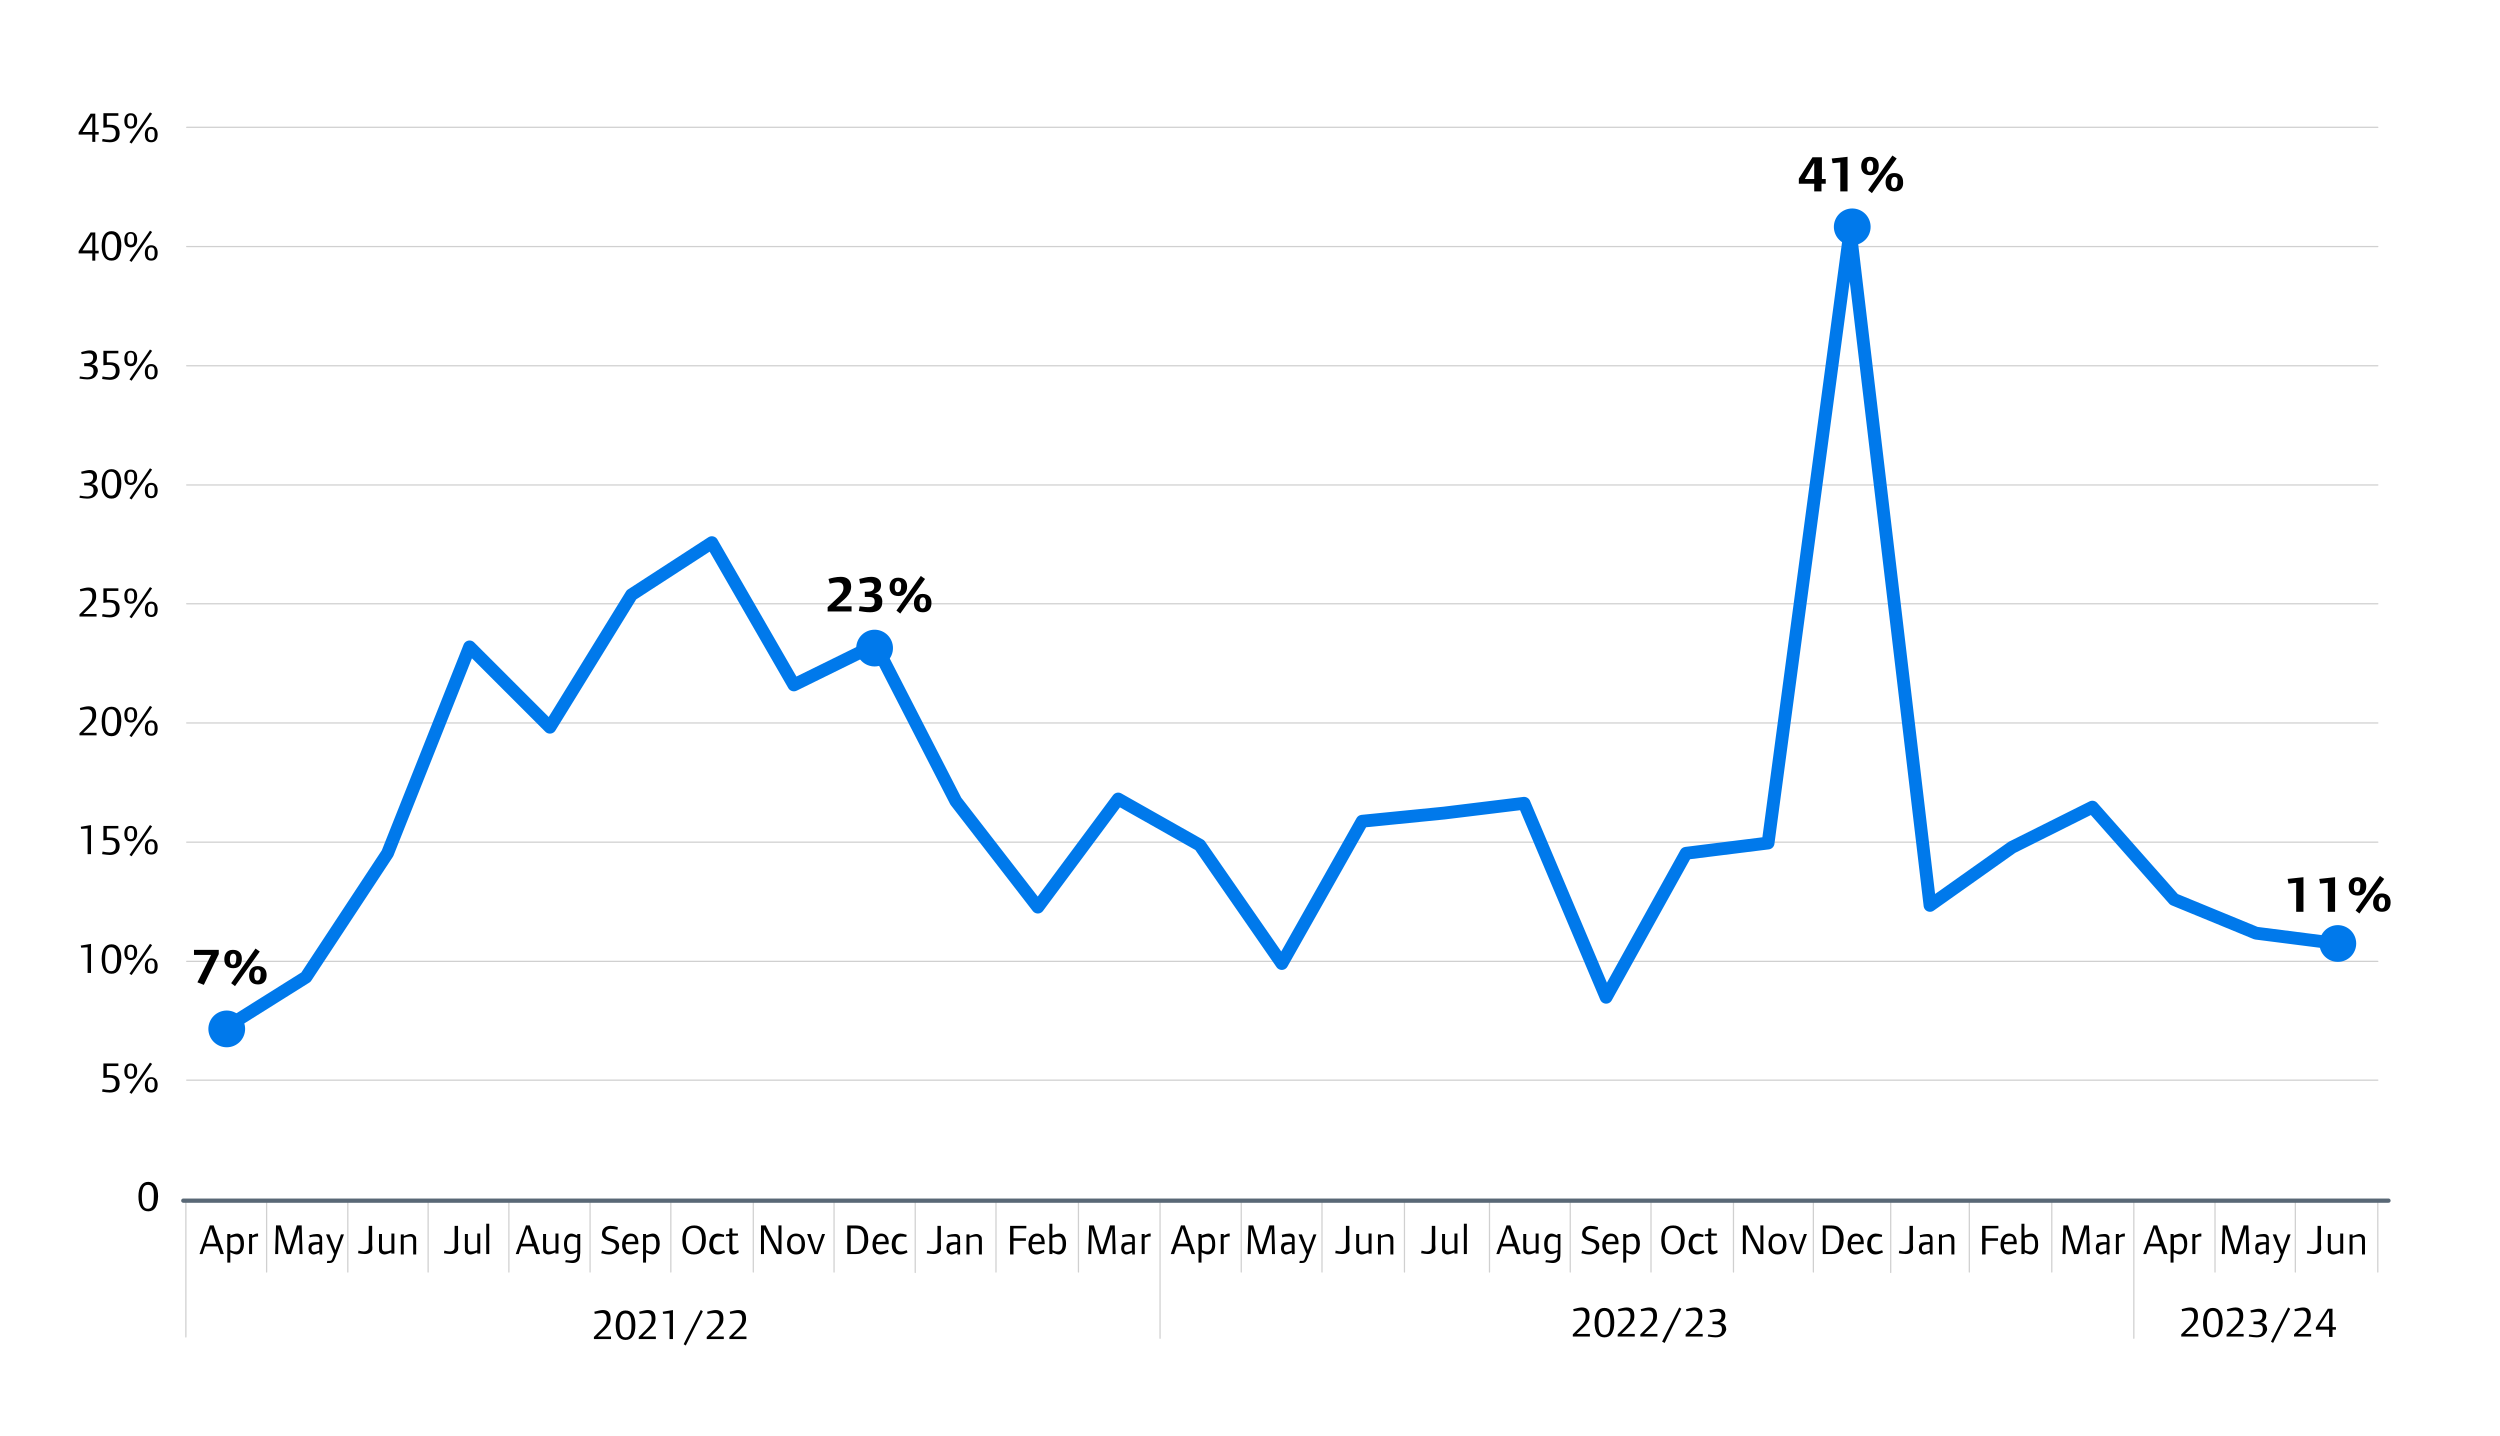 <?xml version="1.0" encoding="utf-8"?>
<!-- Generator: Adobe Illustrator 28.0.0, SVG Export Plug-In . SVG Version: 6.00 Build 0)  -->
<!DOCTYPE svg PUBLIC "-//W3C//DTD SVG 1.1//EN" "http://www.w3.org/Graphics/SVG/1.1/DTD/svg11.dtd">
<svg version="1.1" id="Layer_1" xmlns:x="http://ns.adobe.com/Extensibility/1.0/" xmlns:i="http://ns.adobe.com/AdobeIllustrator/10.0/" xmlns:graph="http://ns.adobe.com/Graphs/1.0/"
	 xmlns="http://www.w3.org/2000/svg" xmlns:xlink="http://www.w3.org/1999/xlink" x="0px" y="0px" viewBox="0 0 585.1 336.1"
	 style="enable-background:new 0 0 585.1 336.1;" xml:space="preserve">
<style type="text/css">
	.st0{fill:none;stroke:#D0D0D0;stroke-width:0.297;stroke-linecap:round;stroke-miterlimit:10;}
	.st1{fill:none;stroke:#596876;stroke-linecap:round;stroke-miterlimit:10;}
	.st2{fill:none;stroke:#0079EB;stroke-width:3;stroke-linecap:round;stroke-linejoin:round;stroke-miterlimit:10;}
	.st3{fill:#0079EB;}
</style>
<g>
	<line class="st0" x1="43.7" y1="252.8" x2="556.5" y2="252.8"/>
	<line class="st0" x1="43.7" y1="225" x2="556.5" y2="225"/>
	<line class="st0" x1="43.7" y1="57.7" x2="556.5" y2="57.7"/>
	<line class="st0" x1="43.7" y1="85.6" x2="556.5" y2="85.6"/>
	<line class="st0" x1="43.7" y1="29.8" x2="556.5" y2="29.8"/>
	<line class="st0" x1="43.7" y1="113.5" x2="556.5" y2="113.5"/>
	<line class="st0" x1="43.7" y1="141.3" x2="556.5" y2="141.3"/>
	<line class="st0" x1="43.7" y1="169.2" x2="556.5" y2="169.2"/>
	<line class="st0" x1="43.7" y1="197.1" x2="556.5" y2="197.1"/>
</g>
<g>
	<g>
		<g>
			<path d="M34.7,283.5c-1.5,0-2.3-1.2-2.3-3.5c0-2.1,0.8-3.4,2.3-3.4c1.5,0,2.3,1.2,2.3,3.4C36.9,282.3,36.2,283.5,34.7,283.5z
				 M34.6,277.3c-1,0-1.4,0.9-1.4,2.8c0,1.9,0.4,2.8,1.4,2.8c1,0,1.4-0.8,1.4-2.8C36.1,278.1,35.6,277.3,34.6,277.3z"/>
		</g>
	</g>
</g>
<g>
	<g>
		<g>
			<path d="M25.7,255.7c-0.5,0-1.1-0.1-1.8-0.2l0.1-0.6c0.5,0.1,1.1,0.2,1.6,0.2c1,0,1.5-0.5,1.5-1.5c0-1-0.5-1.4-1.6-1.4
				c-0.3,0-0.7,0-1.3,0.1v-3.4h3.5v0.6H25v2.1c0.3,0,0.5,0,0.8,0c1.5,0,2.2,0.7,2.2,2C28,255,27.2,255.7,25.7,255.7z"/>
			<path d="M30.6,252.5c-1,0-1.5-0.6-1.5-1.8c0-1.1,0.5-1.8,1.5-1.8c1,0,1.5,0.7,1.5,1.8C32.1,251.8,31.6,252.5,30.6,252.5z
				 M30.6,249.4c-0.6,0-0.8,0.4-0.8,1.3c0,0.9,0.2,1.3,0.8,1.3c0.6,0,0.8-0.4,0.8-1.3C31.4,249.8,31.2,249.4,30.6,249.4z M30.8,256
				l-0.5-0.3l4.8-7l0.5,0.3L30.8,256z M35.4,255.7c-1,0-1.5-0.6-1.5-1.8c0-1.1,0.5-1.8,1.5-1.8c1,0,1.5,0.7,1.5,1.8
				C36.9,255,36.4,255.7,35.4,255.7z M35.4,252.5c-0.6,0-0.8,0.4-0.8,1.3c0,0.9,0.2,1.3,0.8,1.3c0.6,0,0.8-0.4,0.8-1.3
				C36.2,253,36,252.5,35.4,252.5z"/>
		</g>
	</g>
</g>
<g>
	<g>
		<g>
			<path d="M20.5,227.8v-6.1l-1.5,0.1l-0.1-0.5l2.4-0.4v6.8H20.5z"/>
			<path d="M26.1,227.9c-1.5,0-2.3-1.2-2.3-3.5c0-2.1,0.8-3.4,2.3-3.4c1.5,0,2.3,1.2,2.3,3.4C28.3,226.7,27.6,227.9,26.1,227.9z
				 M26,221.7c-1,0-1.4,0.9-1.4,2.8c0,1.9,0.4,2.8,1.4,2.8c1,0,1.4-0.8,1.4-2.8C27.5,222.5,27,221.7,26,221.7z"/>
			<path d="M30.6,224.7c-1,0-1.5-0.6-1.5-1.8c0-1.1,0.5-1.8,1.5-1.8c1,0,1.5,0.7,1.5,1.8C32.1,224,31.6,224.7,30.6,224.7z
				 M30.6,221.6c-0.6,0-0.8,0.4-0.8,1.3c0,0.9,0.2,1.3,0.8,1.3c0.6,0,0.8-0.4,0.8-1.3C31.4,222,31.2,221.6,30.6,221.6z M30.8,228.2
				l-0.5-0.3l4.8-7l0.5,0.3L30.8,228.2z M35.4,227.9c-1,0-1.5-0.6-1.5-1.8c0-1.1,0.5-1.8,1.5-1.8c1,0,1.5,0.7,1.5,1.8
				C36.9,227.2,36.4,227.9,35.4,227.9z M35.4,224.7c-0.6,0-0.8,0.4-0.8,1.3c0,0.9,0.2,1.3,0.8,1.3c0.6,0,0.8-0.4,0.8-1.3
				C36.2,225.2,36,224.7,35.4,224.7z"/>
		</g>
	</g>
</g>
<g>
	<g>
		<g>
			<path d="M20.5,200v-6.1L19,194l-0.1-0.5l2.4-0.4v6.8H20.5z"/>
			<path d="M25.7,200.1c-0.5,0-1.1-0.1-1.8-0.2l0.1-0.6c0.5,0.1,1.1,0.2,1.6,0.2c1,0,1.5-0.5,1.5-1.5c0-1-0.5-1.4-1.6-1.4
				c-0.3,0-0.7,0-1.3,0.1v-3.4h3.5v0.6H25v2.1c0.3,0,0.5,0,0.8,0c1.5,0,2.2,0.7,2.2,2C28,199.3,27.2,200.1,25.7,200.1z"/>
			<path d="M30.6,196.9c-1,0-1.5-0.6-1.5-1.8c0-1.1,0.5-1.8,1.5-1.8c1,0,1.5,0.7,1.5,1.8C32.1,196.2,31.6,196.9,30.6,196.9z
				 M30.6,193.8c-0.6,0-0.8,0.4-0.8,1.3c0,0.9,0.2,1.3,0.8,1.3c0.6,0,0.8-0.4,0.8-1.3C31.4,194.2,31.2,193.8,30.6,193.8z
				 M30.8,200.4l-0.5-0.3l4.8-7l0.5,0.3L30.8,200.4z M35.4,200c-1,0-1.5-0.6-1.5-1.8c0-1.1,0.5-1.8,1.5-1.8c1,0,1.5,0.7,1.5,1.8
				C36.9,199.4,36.4,200,35.4,200z M35.4,196.9c-0.6,0-0.8,0.4-0.8,1.3c0,0.9,0.2,1.3,0.8,1.3c0.6,0,0.8-0.4,0.8-1.3
				C36.2,197.3,36,196.9,35.4,196.9z"/>
		</g>
	</g>
</g>
<g>
	<g>
		<g>
			<path d="M18.6,172.2v-0.6l1.2-1.2c1.6-1.5,1.8-2.1,1.8-3.1c0-0.9-0.4-1.3-1.2-1.3c-0.4,0-0.8,0.1-1.6,0.2l-0.1-0.5
				c0.7-0.2,1.5-0.4,2-0.4c1.2,0,1.8,0.6,1.8,2c0,1.3-0.4,1.8-3,4.2h3.1v0.6H18.6z"/>
			<path d="M26.1,172.3c-1.5,0-2.3-1.2-2.3-3.5c0-2.1,0.8-3.4,2.3-3.4c1.5,0,2.3,1.2,2.3,3.4C28.3,171.1,27.6,172.3,26.1,172.3z
				 M26,166c-1,0-1.4,0.9-1.4,2.8c0,1.9,0.4,2.8,1.4,2.8c1,0,1.4-0.8,1.4-2.8C27.5,166.9,27,166,26,166z"/>
			<path d="M30.6,169.1c-1,0-1.5-0.6-1.5-1.8c0-1.1,0.5-1.8,1.5-1.8c1,0,1.5,0.7,1.5,1.8C32.1,168.4,31.6,169.1,30.6,169.1z
				 M30.6,166c-0.6,0-0.8,0.4-0.8,1.3c0,0.9,0.2,1.3,0.8,1.3c0.6,0,0.8-0.4,0.8-1.3C31.4,166.4,31.2,166,30.6,166z M30.8,172.5
				l-0.5-0.3l4.8-7l0.5,0.3L30.8,172.5z M35.4,172.2c-1,0-1.5-0.6-1.5-1.8c0-1.1,0.5-1.8,1.5-1.8c1,0,1.5,0.7,1.5,1.8
				C36.9,171.6,36.4,172.2,35.4,172.2z M35.4,169.1c-0.6,0-0.8,0.4-0.8,1.3c0,0.9,0.2,1.3,0.8,1.3c0.6,0,0.8-0.4,0.8-1.3
				C36.2,169.5,36,169.1,35.4,169.1z"/>
		</g>
	</g>
</g>
<g>
	<g>
		<g>
			<path d="M18.6,144.4v-0.6l1.2-1.2c1.6-1.5,1.8-2.1,1.8-3.1c0-0.9-0.4-1.3-1.2-1.3c-0.4,0-0.8,0.1-1.6,0.2l-0.1-0.5
				c0.7-0.2,1.5-0.4,2-0.4c1.2,0,1.8,0.6,1.8,2c0,1.3-0.4,1.8-3,4.2h3.1v0.6H18.6z"/>
			<path d="M25.7,144.5c-0.5,0-1.1-0.1-1.8-0.2l0.1-0.6c0.5,0.1,1.1,0.2,1.6,0.2c1,0,1.5-0.5,1.5-1.5c0-1-0.5-1.4-1.6-1.4
				c-0.3,0-0.7,0-1.3,0.1v-3.4h3.5v0.6H25v2.1c0.3,0,0.5,0,0.8,0c1.5,0,2.2,0.7,2.2,2C28,143.7,27.2,144.5,25.7,144.5z"/>
			<path d="M30.6,141.3c-1,0-1.5-0.6-1.5-1.8c0-1.1,0.5-1.8,1.5-1.8c1,0,1.5,0.7,1.5,1.8C32.1,140.6,31.6,141.3,30.6,141.3z
				 M30.6,138.2c-0.6,0-0.8,0.4-0.8,1.3c0,0.9,0.2,1.3,0.8,1.3c0.6,0,0.8-0.4,0.8-1.3C31.4,138.6,31.2,138.2,30.6,138.2z
				 M30.8,144.7l-0.5-0.3l4.8-7l0.5,0.3L30.8,144.7z M35.4,144.4c-1,0-1.5-0.6-1.5-1.8c0-1.1,0.5-1.8,1.5-1.8c1,0,1.5,0.7,1.5,1.8
				C36.9,143.8,36.4,144.4,35.4,144.4z M35.4,141.3c-0.6,0-0.8,0.4-0.8,1.3c0,0.9,0.2,1.3,0.8,1.3c0.6,0,0.8-0.4,0.8-1.3
				C36.2,141.7,36,141.3,35.4,141.3z"/>
		</g>
	</g>
</g>
<g>
	<g>
		<g>
			<path d="M20.4,116.7c-0.5,0-1.1-0.1-1.8-0.2l0.1-0.5c0.7,0.1,1.2,0.2,1.7,0.2c1,0,1.5-0.5,1.5-1.4c0-0.9-0.4-1.2-1.9-1.2
				c-0.1,0-0.2,0-0.3,0v-0.6c0.9,0,1.2,0,1.5-0.2c0.4-0.2,0.6-0.6,0.6-1.1c0-0.7-0.3-1-1.1-1c-0.4,0-0.8,0.1-1.6,0.2l-0.1-0.5
				c0.8-0.2,1.5-0.4,2-0.4c1.1,0,1.7,0.6,1.7,1.6c0,0.9-0.5,1.5-1.3,1.7c1,0.1,1.5,0.6,1.5,1.6C22.6,116,21.9,116.7,20.4,116.7z"/>
			<path d="M26.1,116.7c-1.5,0-2.3-1.2-2.3-3.5c0-2.1,0.8-3.4,2.3-3.4c1.5,0,2.3,1.2,2.3,3.4C28.3,115.5,27.6,116.7,26.1,116.7z
				 M26,110.4c-1,0-1.4,0.9-1.4,2.8c0,1.9,0.4,2.8,1.4,2.8c1,0,1.4-0.8,1.4-2.8C27.5,111.3,27,110.4,26,110.4z"/>
			<path d="M30.6,113.5c-1,0-1.5-0.6-1.5-1.8c0-1.1,0.5-1.8,1.5-1.8c1,0,1.5,0.7,1.5,1.8C32.1,112.8,31.6,113.5,30.6,113.5z
				 M30.6,110.4c-0.6,0-0.8,0.4-0.8,1.3c0,0.9,0.2,1.3,0.8,1.3c0.6,0,0.8-0.4,0.8-1.3C31.4,110.8,31.2,110.4,30.6,110.4z
				 M30.8,116.9l-0.5-0.3l4.8-7l0.5,0.3L30.8,116.9z M35.4,116.6c-1,0-1.5-0.6-1.5-1.8c0-1.1,0.5-1.8,1.5-1.8c1,0,1.5,0.7,1.5,1.8
				C36.9,115.9,36.4,116.6,35.4,116.6z M35.4,113.5c-0.6,0-0.8,0.4-0.8,1.3c0,0.9,0.2,1.3,0.8,1.3c0.6,0,0.8-0.4,0.8-1.3
				C36.2,113.9,36,113.5,35.4,113.5z"/>
		</g>
	</g>
</g>
<g>
	<g>
		<g>
			<path d="M20.4,88.8c-0.5,0-1.1-0.1-1.8-0.2l0.1-0.5c0.7,0.1,1.2,0.2,1.7,0.2c1,0,1.5-0.5,1.5-1.4c0-0.9-0.4-1.2-1.9-1.2
				c-0.1,0-0.2,0-0.3,0V85c0.9,0,1.2,0,1.5-0.2c0.4-0.2,0.6-0.6,0.6-1.1c0-0.7-0.3-1-1.1-1c-0.4,0-0.8,0.1-1.6,0.2l-0.1-0.5
				c0.8-0.2,1.5-0.4,2-0.4c1.1,0,1.7,0.6,1.7,1.6c0,0.9-0.5,1.5-1.3,1.7c1,0.1,1.5,0.6,1.5,1.6C22.6,88.2,21.9,88.8,20.4,88.8z"/>
			<path d="M25.7,88.9c-0.5,0-1.1-0.1-1.8-0.2l0.1-0.6c0.5,0.1,1.1,0.2,1.6,0.2c1,0,1.5-0.5,1.5-1.5c0-1-0.5-1.4-1.6-1.4
				c-0.3,0-0.7,0-1.3,0.1v-3.4h3.5v0.6H25v2.1c0.3,0,0.5,0,0.8,0c1.5,0,2.2,0.7,2.2,2C28,88.1,27.2,88.9,25.7,88.9z"/>
			<path d="M30.6,85.7c-1,0-1.5-0.6-1.5-1.8c0-1.1,0.5-1.8,1.5-1.8c1,0,1.5,0.7,1.5,1.8C32.1,85,31.6,85.7,30.6,85.7z M30.6,82.5
				c-0.6,0-0.8,0.4-0.8,1.3c0,0.9,0.2,1.3,0.8,1.3c0.6,0,0.8-0.4,0.8-1.3C31.4,83,31.2,82.5,30.6,82.5z M30.8,89.1l-0.5-0.3l4.8-7
				l0.5,0.3L30.8,89.1z M35.4,88.8c-1,0-1.5-0.6-1.5-1.8c0-1.1,0.5-1.8,1.5-1.8c1,0,1.5,0.7,1.5,1.8C36.9,88.1,36.4,88.8,35.4,88.8z
				 M35.4,85.7c-0.6,0-0.8,0.4-0.8,1.3c0,0.9,0.2,1.3,0.8,1.3c0.6,0,0.8-0.4,0.8-1.3C36.2,86.1,36,85.7,35.4,85.7z"/>
		</g>
	</g>
</g>
<g>
	<g>
		<g>
			<path d="M22.3,59.2V61h-0.7v-1.7h-3.2v-0.5l2.8-4.4h1.1v4.3h0.8v0.6H22.3z M21.6,54.9l-2.3,3.7h2.3V54.9z"/>
			<path d="M26.1,61c-1.5,0-2.3-1.2-2.3-3.5c0-2.1,0.8-3.4,2.3-3.4c1.5,0,2.3,1.2,2.3,3.4C28.3,59.9,27.6,61,26.1,61z M26,54.8
				c-1,0-1.4,0.9-1.4,2.8c0,1.9,0.4,2.8,1.4,2.8c1,0,1.4-0.8,1.4-2.8C27.5,55.7,27,54.8,26,54.8z"/>
			<path d="M30.6,57.9c-1,0-1.5-0.6-1.5-1.8c0-1.1,0.5-1.8,1.5-1.8c1,0,1.5,0.7,1.5,1.8C32.1,57.2,31.6,57.9,30.6,57.9z M30.6,54.7
				c-0.6,0-0.8,0.4-0.8,1.3c0,0.9,0.2,1.3,0.8,1.3c0.6,0,0.8-0.4,0.8-1.3C31.4,55.2,31.2,54.7,30.6,54.7z M30.8,61.3L30.3,61l4.8-7
				l0.5,0.3L30.8,61.3z M35.4,61c-1,0-1.5-0.6-1.5-1.8c0-1.1,0.5-1.8,1.5-1.8c1,0,1.5,0.7,1.5,1.8C36.9,60.3,36.4,61,35.4,61z
				 M35.4,57.9c-0.6,0-0.8,0.4-0.8,1.3c0,0.9,0.2,1.3,0.8,1.3c0.6,0,0.8-0.4,0.8-1.3C36.2,58.3,36,57.9,35.4,57.9z"/>
		</g>
	</g>
</g>
<g>
	<g>
		<g>
			<path d="M22.3,31.5v1.7h-0.7v-1.7h-3.2v-0.5l2.8-4.4h1.1v4.3h0.8v0.6H22.3z M21.6,27.2l-2.3,3.7h2.3V27.2z"/>
			<path d="M25.7,33.3c-0.5,0-1.1-0.1-1.8-0.2l0.1-0.6c0.5,0.1,1.1,0.2,1.6,0.2c1,0,1.5-0.5,1.5-1.5c0-1-0.5-1.4-1.6-1.4
				c-0.3,0-0.7,0-1.3,0.1v-3.4h3.5v0.6H25v2.1c0.3,0,0.5,0,0.8,0c1.5,0,2.2,0.7,2.2,2C28,32.6,27.2,33.3,25.7,33.3z"/>
			<path d="M30.6,30.1c-1,0-1.5-0.6-1.5-1.8c0-1.1,0.5-1.8,1.5-1.8c1,0,1.5,0.7,1.5,1.8C32.1,29.5,31.6,30.1,30.6,30.1z M30.6,27
				c-0.6,0-0.8,0.4-0.8,1.3c0,0.9,0.2,1.3,0.8,1.3c0.6,0,0.8-0.4,0.8-1.3C31.4,27.4,31.2,27,30.6,27z M30.8,33.6l-0.5-0.3l4.8-7
				l0.5,0.3L30.8,33.6z M35.4,33.3c-1,0-1.5-0.6-1.5-1.8c0-1.1,0.5-1.8,1.5-1.8c1,0,1.5,0.7,1.5,1.8C36.9,32.6,36.4,33.3,35.4,33.3z
				 M35.4,30.2c-0.6,0-0.8,0.4-0.8,1.3c0,0.9,0.2,1.3,0.8,1.3c0.6,0,0.8-0.4,0.8-1.3C36.2,30.6,36,30.2,35.4,30.2z"/>
		</g>
	</g>
</g>
<g>
	<g>
		<g>
			<path d="M139,313.5v-0.6l1.2-1.2c1.6-1.5,1.8-2.1,1.8-3.1c0-0.9-0.4-1.3-1.2-1.3c-0.4,0-0.8,0.1-1.6,0.2l-0.1-0.5
				c0.7-0.2,1.5-0.4,2-0.4c1.2,0,1.8,0.6,1.8,2c0,1.3-0.4,1.8-3,4.2h3.1v0.6H139z"/>
			<path d="M146.4,313.6c-1.5,0-2.3-1.2-2.3-3.5c0-2.1,0.8-3.4,2.3-3.4c1.5,0,2.3,1.2,2.3,3.4C148.7,312.4,147.9,313.6,146.4,313.6z
				 M146.4,307.4c-1,0-1.4,0.9-1.4,2.8c0,1.9,0.4,2.8,1.4,2.8c1,0,1.4-0.8,1.4-2.8C147.8,308.2,147.4,307.4,146.4,307.4z"/>
			<path d="M149.5,313.5v-0.6l1.2-1.2c1.6-1.5,1.8-2.1,1.8-3.1c0-0.9-0.4-1.3-1.2-1.3c-0.4,0-0.8,0.1-1.6,0.2l-0.1-0.5
				c0.7-0.2,1.5-0.4,2-0.4c1.2,0,1.8,0.6,1.8,2c0,1.3-0.4,1.8-3,4.2h3.1v0.6H149.5z"/>
			<path d="M156.7,313.5v-6.1l-1.5,0.1l-0.1-0.5l2.4-0.4v6.8H156.7z"/>
			<path d="M160.5,314.9l-0.5-0.3l4-8l0.5,0.3L160.5,314.9z"/>
			<path d="M165.4,313.5v-0.6l1.2-1.2c1.6-1.5,1.8-2.1,1.8-3.1c0-0.9-0.4-1.3-1.2-1.3c-0.4,0-0.8,0.1-1.6,0.2l-0.1-0.5
				c0.7-0.2,1.5-0.4,2-0.4c1.2,0,1.8,0.6,1.8,2c0,1.3-0.4,1.8-3,4.2h3.1v0.6H165.4z"/>
			<path d="M170.7,313.5v-0.6l1.2-1.2c1.6-1.5,1.8-2.1,1.8-3.1c0-0.9-0.4-1.3-1.2-1.3c-0.4,0-0.8,0.1-1.6,0.2l-0.1-0.5
				c0.7-0.2,1.5-0.4,2-0.4c1.2,0,1.8,0.6,1.8,2c0,1.3-0.4,1.8-3,4.2h3.1v0.6H170.7z"/>
		</g>
	</g>
</g>
<g>
	<g>
		<g>
			<path d="M368.1,312.9v-0.6l1.2-1.2c1.6-1.5,1.8-2.1,1.8-3.1c0-0.9-0.4-1.3-1.2-1.3c-0.4,0-0.8,0.1-1.6,0.2l-0.1-0.5
				c0.7-0.2,1.5-0.4,2-0.4c1.2,0,1.8,0.6,1.8,2c0,1.3-0.4,1.8-3,4.2h3.1v0.6H368.1z"/>
			<path d="M375.5,313c-1.5,0-2.3-1.2-2.3-3.5c0-2.1,0.8-3.4,2.3-3.4c1.5,0,2.3,1.2,2.3,3.4C377.8,311.8,377,313,375.5,313z
				 M375.5,306.8c-1,0-1.4,0.9-1.4,2.8c0,1.9,0.4,2.8,1.4,2.8c1,0,1.4-0.8,1.4-2.8C376.9,307.6,376.5,306.8,375.5,306.8z"/>
			<path d="M378.6,312.9v-0.6l1.2-1.2c1.6-1.5,1.8-2.1,1.8-3.1c0-0.9-0.4-1.3-1.2-1.3c-0.4,0-0.8,0.1-1.6,0.2l-0.1-0.5
				c0.7-0.2,1.5-0.4,2-0.4c1.2,0,1.8,0.6,1.8,2c0,1.3-0.4,1.8-3,4.2h3.1v0.6H378.6z"/>
			<path d="M383.9,312.9v-0.6l1.2-1.2c1.6-1.5,1.8-2.1,1.8-3.1c0-0.9-0.4-1.3-1.2-1.3c-0.4,0-0.8,0.1-1.6,0.2l-0.1-0.5
				c0.7-0.2,1.5-0.4,2-0.4c1.2,0,1.8,0.6,1.8,2c0,1.3-0.4,1.8-3,4.2h3.1v0.6H383.9z"/>
			<path d="M389.6,314.3L389,314l4-8l0.5,0.3L389.6,314.3z"/>
			<path d="M394.5,312.9v-0.6l1.2-1.2c1.6-1.5,1.8-2.1,1.8-3.1c0-0.9-0.4-1.3-1.2-1.3c-0.4,0-0.8,0.1-1.6,0.2l-0.1-0.5
				c0.7-0.2,1.5-0.4,2-0.4c1.2,0,1.8,0.6,1.8,2c0,1.3-0.4,1.8-3,4.2h3.1v0.6H394.5z"/>
			<path d="M401.5,313c-0.5,0-1.1-0.1-1.8-0.2l0.1-0.5c0.7,0.1,1.2,0.2,1.7,0.2c1,0,1.5-0.5,1.5-1.4c0-0.9-0.4-1.2-1.9-1.2
				c-0.1,0-0.2,0-0.3,0v-0.6c0.9,0,1.2,0,1.5-0.2c0.4-0.2,0.6-0.6,0.6-1.1c0-0.7-0.3-1-1.1-1c-0.4,0-0.8,0.1-1.6,0.2l-0.1-0.5
				c0.8-0.2,1.5-0.4,2-0.4c1.1,0,1.7,0.6,1.7,1.6c0,0.9-0.5,1.5-1.3,1.7c1,0.1,1.5,0.6,1.5,1.6C403.7,312.3,403,313,401.5,313z"/>
		</g>
	</g>
</g>
<g>
	<g>
		<g>
			<path d="M510.5,312.9v-0.6l1.2-1.2c1.6-1.5,1.8-2.1,1.8-3.1c0-0.9-0.4-1.3-1.2-1.3c-0.4,0-0.8,0.1-1.6,0.2l-0.1-0.5
				c0.7-0.2,1.5-0.4,2-0.4c1.2,0,1.8,0.6,1.8,2c0,1.3-0.4,1.8-3,4.2h3.1v0.6H510.5z"/>
			<path d="M517.9,313c-1.5,0-2.3-1.2-2.3-3.5c0-2.1,0.8-3.4,2.3-3.4c1.5,0,2.3,1.2,2.3,3.4C520.2,311.8,519.4,313,517.9,313z
				 M517.9,306.8c-1,0-1.4,0.9-1.4,2.8c0,1.9,0.4,2.8,1.4,2.8c1,0,1.4-0.8,1.4-2.8C519.3,307.6,518.9,306.8,517.9,306.8z"/>
			<path d="M521.1,312.9v-0.6l1.2-1.2c1.6-1.5,1.8-2.1,1.8-3.1c0-0.9-0.4-1.3-1.2-1.3c-0.4,0-0.8,0.1-1.6,0.2l-0.1-0.5
				c0.7-0.2,1.5-0.4,2-0.4c1.2,0,1.8,0.6,1.8,2c0,1.3-0.4,1.8-3,4.2h3.1v0.6H521.1z"/>
			<path d="M528.1,313c-0.5,0-1.1-0.1-1.8-0.2l0.1-0.5c0.7,0.1,1.2,0.2,1.7,0.2c1,0,1.5-0.5,1.5-1.4c0-0.9-0.4-1.2-1.9-1.2
				c-0.1,0-0.2,0-0.3,0v-0.6c0.9,0,1.2,0,1.5-0.2c0.4-0.2,0.6-0.6,0.6-1.1c0-0.7-0.3-1-1.1-1c-0.4,0-0.8,0.1-1.6,0.2l-0.1-0.5
				c0.8-0.2,1.5-0.4,2-0.4c1.1,0,1.7,0.6,1.7,1.6c0,0.9-0.5,1.5-1.3,1.7c1,0.1,1.5,0.6,1.5,1.6C530.3,312.3,529.6,313,528.1,313z"/>
			<path d="M532,314.3l-0.5-0.3l4-8l0.5,0.3L532,314.3z"/>
			<path d="M536.9,312.9v-0.6l1.2-1.2c1.6-1.5,1.8-2.1,1.8-3.1c0-0.9-0.4-1.3-1.2-1.3c-0.4,0-0.8,0.1-1.6,0.2l-0.1-0.5
				c0.7-0.2,1.5-0.4,2-0.4c1.2,0,1.8,0.6,1.8,2c0,1.3-0.4,1.8-3,4.2h3.1v0.6H536.9z"/>
			<path d="M545.9,311.2v1.7h-0.8v-1.7H542v-0.5l2.8-4.4h1.1v4.3h0.8v0.6H545.9z M545.1,306.8l-2.3,3.7h2.3V306.8z"/>
		</g>
	</g>
</g>
<g>
	<g>
		<g>
			<path d="M125.5,293.5l-0.6-1.8H122l-0.6,1.8h-0.7l2.4-6.7h0.9l2.4,6.7H125.5z M123.4,287.5l-1.2,3.6h2.4L123.4,287.5z"/>
			<path d="M130,293.5v-0.4c-0.7,0.3-1.2,0.5-1.6,0.5c-0.5,0-0.8-0.2-1.1-0.5c-0.2-0.3-0.2-0.5-0.2-1.2v-3.1h0.7v2.9
				c0,0.7,0,1.2,0.8,1.2c0.4,0,0.9-0.1,1.4-0.3v-3.9h0.7v4.7H130z"/>
			<path d="M135.2,295.2c-0.3,0.3-0.8,0.4-1.3,0.4c-0.4,0-0.8-0.1-1.6-0.2l0.1-0.5c0.6,0.1,0.9,0.1,1.2,0.1c0.7,0,1.1-0.2,1.3-0.5
				c0.1-0.2,0.2-0.5,0.2-1.2V293c-0.6,0.3-1.1,0.5-1.5,0.5c-1,0-1.6-0.9-1.6-2.4c0-1.4,0.7-2.4,1.7-2.4c0.5,0,1,0.3,1.4,0.5v-0.4
				h0.7v4.4C135.7,294.5,135.6,294.9,135.2,295.2z M135,289.7c-0.7-0.3-0.9-0.3-1.2-0.3c-0.7,0-1.1,0.6-1.1,1.7
				c0,1.2,0.4,1.8,1.1,1.8c0.3,0,0.6-0.1,1.3-0.3V289.7z"/>
		</g>
	</g>
</g>
<g>
	<g>
		<g>
			<path d="M142.6,293.6c-0.6,0-1.2-0.1-1.9-0.3l0.2-0.6c0.7,0.2,1.2,0.3,1.7,0.3c0.8,0,1.5-0.5,1.5-1.2c0-0.5-0.1-0.7-0.6-1
				c-1.1-0.5-2.6-0.6-2.6-2.1c0-1.1,0.8-1.8,2-1.8c0.5,0,1.1,0.1,1.7,0.3l-0.1,0.6c-0.7-0.1-1.2-0.2-1.6-0.2c-0.7,0-1.2,0.4-1.2,1.1
				c0,0.6,0.2,0.8,1.4,1.2c1.5,0.4,1.8,0.9,1.8,1.9C144.8,292.8,143.9,293.6,142.6,293.6z"/>
			<path d="M146.4,291.2v0.2c0,1,0.4,1.5,1.2,1.5c0.4,0,0.8-0.1,1.6-0.4l0.1,0.5c-1,0.5-1.4,0.6-1.9,0.6c-1.1,0-1.8-0.9-1.8-2.3
				c0-1.6,0.8-2.6,2-2.6c1.2,0,1.8,0.8,1.8,2.3v0.2H146.4z M147.7,289.3c-0.7,0-1.2,0.5-1.2,1.4l2.2-0.1
				C148.6,289.7,148.3,289.3,147.7,289.3z"/>
			<path d="M152.7,293.6c-0.5,0-1-0.3-1.5-0.5v2.4h-0.7v-6.7h0.7v0.4c0.6-0.3,1.2-0.5,1.6-0.5c1,0,1.6,0.9,1.6,2.4
				C154.4,292.6,153.7,293.6,152.7,293.6z M152.5,289.4c-0.3,0-0.6,0.1-1.3,0.3v2.9c0.7,0.3,0.9,0.3,1.3,0.3c0.7,0,1.1-0.6,1.1-1.7
				C153.6,289.9,153.3,289.4,152.5,289.4z"/>
		</g>
	</g>
</g>
<g>
	<g>
		<g>
			<path d="M106.9,293c-0.3,0.3-0.8,0.5-1.4,0.5c-0.5,0-1.1-0.1-1.6-0.2l0.1-0.6c0.6,0.1,0.9,0.2,1.2,0.2c0.6,0,0.9-0.2,1.1-0.5
				c0.1-0.2,0.1-0.4,0.1-1.2v-4.3h0.8v4.4C107.3,292.4,107.2,292.7,106.9,293z"/>
			<path d="M111.7,293.5v-0.4c-0.7,0.3-1.2,0.5-1.6,0.5c-0.5,0-0.8-0.2-1.1-0.5c-0.2-0.3-0.2-0.5-0.2-1.2v-3.1h0.7v2.9
				c0,0.7,0,1.2,0.8,1.2c0.4,0,0.9-0.1,1.4-0.3v-3.9h0.7v4.7H111.7z"/>
			<path d="M113.8,293.5v-7.1h0.7v7.1H113.8z"/>
		</g>
	</g>
</g>
<g>
	<g>
		<g>
			<path d="M162.4,293.6c-1.8,0-2.7-1.2-2.7-3.4c0-2.2,1-3.4,2.8-3.4c1.8,0,2.7,1.2,2.7,3.4S164.1,293.6,162.4,293.6z M162.4,287.4
				c-1.3,0-1.9,0.9-1.9,2.8c0,0.9,0.2,1.8,0.5,2.2c0.3,0.4,0.8,0.6,1.4,0.6c1.3,0,1.9-0.9,1.9-2.8
				C164.3,288.3,163.7,287.4,162.4,287.4z"/>
			<path d="M167.9,293.6c-1.1,0-1.9-0.8-1.9-2.4c0-1.5,0.8-2.5,2-2.5c0.4,0,0.9,0.1,1.5,0.3l-0.1,0.5c-0.6-0.1-0.8-0.1-1.2-0.1
				c-0.9,0-1.3,0.6-1.3,1.8c0,1.1,0.4,1.7,1.3,1.7c0.4,0,0.8-0.1,1.3-0.3l0.2,0.5C169,293.5,168.4,293.6,167.9,293.6z"/>
			<path d="M171.6,293.6c-0.4,0-0.7-0.2-0.8-0.5c-0.1-0.2-0.1-0.4-0.1-0.9v-2.9h-0.8v-0.4l0.8-0.1v-1.3h0.7v1.2h1.3v0.5h-1.3v2.5
				c0,0.8,0,0.8,0.1,0.9c0.1,0.1,0.2,0.2,0.4,0.2c0.2,0,0.5,0,0.9-0.2l0.1,0.5C172.3,293.5,172,293.6,171.6,293.6z"/>
		</g>
	</g>
</g>
<g>
	<g>
		<g>
			<path d="M70.1,293.5l-0.1-5.9l-1.9,5.9h-1l-1.9-5.9l-0.1,5.9h-0.7l0.2-6.7h1.1l1.9,6l1.9-6h1.1l0.2,6.7H70.1z"/>
			<path d="M74.8,293.5v-0.4c-0.6,0.3-1,0.5-1.4,0.5c-0.6,0-1.2-0.5-1.2-1.5c0-0.8,0.3-1.2,0.9-1.3c0.4-0.1,0.8-0.1,1.7-0.1v-0.2
				c0-0.8,0-1.1-0.9-1.1c-0.4,0-0.8,0-1.4,0.2l-0.1-0.5c0.7-0.2,1.3-0.3,1.8-0.3c0.5,0,0.8,0.1,1,0.4c0.2,0.2,0.2,0.5,0.2,1.4v3
				H74.8z M74.8,291.2c-1.5,0.1-1.9,0.3-1.9,1c0,0.5,0.2,0.8,0.6,0.8c0.4,0,1.2-0.3,1.2-0.3V291.2z"/>
			<path d="M78.5,294.3c-0.4,1.1-0.7,1.3-1.5,1.3c-0.2,0-0.3,0-0.5,0l0.1-0.5c0.1,0,0.2,0,0.3,0c0.7,0,0.7,0,1.1-1.1l0.2-0.5
				l-1.9-4.6h0.8l1.4,3.7l1.3-3.7h0.7L78.5,294.3z"/>
		</g>
	</g>
</g>
<g>
	<g>
		<g>
			<path d="M86.8,293c-0.3,0.3-0.8,0.5-1.4,0.5c-0.5,0-1.1-0.1-1.6-0.2l0.1-0.6c0.6,0.1,0.9,0.2,1.2,0.2c0.6,0,0.9-0.2,1.1-0.5
				c0.1-0.2,0.1-0.4,0.1-1.2v-4.3h0.8v4.4C87.2,292.4,87.2,292.7,86.8,293z"/>
			<path d="M91.6,293.5v-0.4c-0.7,0.3-1.2,0.5-1.6,0.5c-0.5,0-0.8-0.2-1.1-0.5c-0.2-0.3-0.2-0.5-0.2-1.2v-3.1h0.7v2.9
				c0,0.7,0,1.2,0.8,1.2c0.4,0,0.9-0.1,1.4-0.3v-3.9h0.7v4.7H91.6z"/>
			<path d="M96.7,293.5v-2.9c0-0.7,0-1.2-0.8-1.2c-0.4,0-0.9,0.1-1.4,0.3v3.9h-0.7v-4.7h0.7v0.4c0.7-0.3,1.2-0.5,1.6-0.5
				c0.5,0,0.8,0.2,1.1,0.5c0.2,0.3,0.2,0.5,0.2,1.2v3.1H96.7z"/>
		</g>
	</g>
</g>
<g>
	<g>
		<g>
			<path d="M51.6,293.5l-0.6-1.8H48l-0.6,1.8h-0.7l2.4-6.7h0.9l2.4,6.7H51.6z M49.4,287.5l-1.2,3.6h2.4L49.4,287.5z"/>
			<path d="M55.4,293.6c-0.5,0-1-0.3-1.5-0.5v2.4h-0.7v-6.7h0.7v0.4c0.6-0.3,1.2-0.5,1.6-0.5c1,0,1.6,0.9,1.6,2.4
				C57.1,292.6,56.4,293.6,55.4,293.6z M55.2,289.4c-0.3,0-0.6,0.1-1.3,0.3v2.9c0.7,0.3,0.9,0.3,1.3,0.3c0.7,0,1.1-0.6,1.1-1.7
				C56.3,289.9,55.9,289.4,55.2,289.4z"/>
			<path d="M60.2,289.4c-0.4,0-0.8,0.1-1.2,0.3v3.8h-0.7v-4.7h0.7v0.4c0.5-0.3,0.8-0.5,1.2-0.5c0.1,0,0.1,0,0.2,0v0.7
				C60.3,289.4,60.2,289.4,60.2,289.4z"/>
		</g>
	</g>
</g>
<g>
	<g>
		<g>
			<path d="M201.9,293.1c-0.6,0.4-1,0.4-2.3,0.4h-1.3v-6.7h1.6c1.2,0,1.8,0.1,2.3,0.6c0.7,0.6,1,1.5,1,2.8
				C203.2,291.5,202.7,292.6,201.9,293.1z M201.7,288c-0.4-0.4-0.8-0.5-1.9-0.5h-0.7v5.5h0.4c1.2,0,1.7-0.1,2.1-0.5
				c0.4-0.4,0.7-1.2,0.7-2.2C202.3,289.1,202.1,288.4,201.7,288z"/>
			<path d="M205,291.2v0.2c0,1,0.4,1.5,1.2,1.5c0.4,0,0.8-0.1,1.6-0.4l0.1,0.5c-1,0.5-1.4,0.6-1.9,0.6c-1.1,0-1.8-0.9-1.8-2.3
				c0-1.6,0.8-2.6,2-2.6c1.2,0,1.8,0.8,1.8,2.3v0.2H205z M206.3,289.3c-0.7,0-1.2,0.5-1.2,1.4l2.2-0.1
				C207.2,289.7,206.9,289.3,206.3,289.3z"/>
			<path d="M210.6,293.6c-1.1,0-1.9-0.8-1.9-2.4c0-1.5,0.8-2.5,2-2.5c0.4,0,0.9,0.1,1.5,0.3l-0.1,0.5c-0.6-0.1-0.8-0.1-1.2-0.1
				c-0.9,0-1.3,0.6-1.3,1.8c0,1.1,0.4,1.7,1.3,1.7c0.4,0,0.8-0.1,1.3-0.3l0.2,0.5C211.7,293.5,211.1,293.6,210.6,293.6z"/>
		</g>
	</g>
</g>
<g>
	<g>
		<g>
			<path d="M219.9,293c-0.3,0.3-0.8,0.5-1.4,0.5c-0.5,0-1.1-0.1-1.6-0.2l0.1-0.6c0.6,0.1,0.9,0.2,1.2,0.2c0.6,0,0.9-0.2,1.1-0.5
				c0.1-0.2,0.1-0.4,0.1-1.2v-4.3h0.8v4.4C220.3,292.4,220.2,292.7,219.9,293z"/>
			<path d="M224.1,293.5v-0.4c-0.6,0.3-1,0.5-1.4,0.5c-0.6,0-1.2-0.5-1.2-1.5c0-0.8,0.3-1.2,0.9-1.3c0.4-0.1,0.8-0.1,1.7-0.1v-0.2
				c0-0.8,0-1.1-0.9-1.1c-0.4,0-0.8,0-1.4,0.2l-0.1-0.5c0.7-0.2,1.3-0.3,1.8-0.3c0.5,0,0.8,0.1,1,0.4c0.2,0.2,0.2,0.5,0.2,1.4v3
				H224.1z M224.1,291.2c-1.5,0.1-1.9,0.3-1.9,1c0,0.5,0.2,0.8,0.6,0.8c0.4,0,1.2-0.3,1.2-0.3V291.2z"/>
			<path d="M229.1,293.5v-2.9c0-0.7,0-1.2-0.8-1.2c-0.4,0-0.9,0.1-1.4,0.3v3.9h-0.7v-4.7h0.7v0.4c0.7-0.3,1.2-0.5,1.6-0.5
				c0.5,0,0.8,0.2,1.1,0.5c0.2,0.3,0.2,0.5,0.2,1.2v3.1H229.1z"/>
		</g>
	</g>
</g>
<g>
	<g>
		<g>
			<path d="M181.8,293.5l-3-5.8v5.8h-0.7v-6.7h1.1l3,5.9v-5.9h0.7v6.7H181.8z"/>
			<path d="M186.3,293.6c-1.3,0-2.1-0.9-2.1-2.4c0-1.5,0.8-2.5,2.1-2.5c1.3,0,2.1,0.9,2.1,2.5C188.4,292.7,187.7,293.6,186.3,293.6z
				 M186.3,289.3c-0.9,0-1.3,0.6-1.3,1.8c0,1.3,0.4,1.8,1.3,1.8c0.9,0,1.3-0.5,1.3-1.8C187.6,289.9,187.3,289.3,186.3,289.3z"/>
			<path d="M191.4,293.5h-0.8l-1.7-4.7h0.8l1.3,4.1l1.4-4.1h0.7L191.4,293.5z"/>
		</g>
	</g>
</g>
<g>
	<g>
		<g>
			<path d="M237.2,287.5v2.3h2.9v0.6h-2.9v3.2h-0.8v-6.7h3.8v0.6H237.2z"/>
			<path d="M241.5,291.2v0.2c0,1,0.4,1.5,1.2,1.5c0.4,0,0.8-0.1,1.6-0.4l0.1,0.5c-1,0.5-1.4,0.6-1.9,0.6c-1.1,0-1.8-0.9-1.8-2.3
				c0-1.6,0.8-2.6,2-2.6c1.2,0,1.8,0.8,1.8,2.3v0.2H241.5z M242.8,289.3c-0.7,0-1.2,0.5-1.2,1.4l2.2-0.1
				C243.7,289.7,243.4,289.3,242.8,289.3z"/>
			<path d="M247.8,293.6c-0.5,0-1-0.3-1.5-0.5v0.4h-0.7v-7.1h0.7v2.8c0.6-0.3,1.1-0.5,1.6-0.5c1,0,1.6,0.9,1.6,2.4
				C249.5,292.6,248.8,293.6,247.8,293.6z M247.6,289.4c-0.3,0-0.6,0.1-1.3,0.3v2.9c0.7,0.3,0.9,0.3,1.3,0.3c0.7,0,1.1-0.6,1.1-1.7
				C248.7,289.9,248.4,289.4,247.6,289.4z"/>
		</g>
	</g>
</g>
<g>
	<g>
		<g>
			<path d="M278.9,293.5l-0.6-1.8h-2.9l-0.6,1.8H274l2.4-6.7h0.9l2.4,6.7H278.9z M276.8,287.5l-1.2,3.6h2.4L276.8,287.5z"/>
			<path d="M282.7,293.6c-0.5,0-1-0.3-1.5-0.5v2.4h-0.7v-6.7h0.7v0.4c0.6-0.3,1.2-0.5,1.6-0.5c1,0,1.6,0.9,1.6,2.4
				C284.5,292.6,283.8,293.6,282.7,293.6z M282.6,289.4c-0.3,0-0.6,0.1-1.3,0.3v2.9c0.7,0.3,0.9,0.3,1.3,0.3c0.7,0,1.1-0.6,1.1-1.7
				C283.7,289.9,283.3,289.4,282.6,289.4z"/>
			<path d="M287.6,289.4c-0.4,0-0.8,0.1-1.2,0.3v3.8h-0.7v-4.7h0.7v0.4c0.5-0.3,0.8-0.5,1.2-0.5c0.1,0,0.1,0,0.2,0v0.7
				C287.7,289.4,287.6,289.4,287.6,289.4z"/>
		</g>
	</g>
</g>
<g>
	<g>
		<g>
			<path d="M297.7,293.5l-0.1-5.9l-1.9,5.9h-1l-1.9-5.9l-0.1,5.9h-0.7l0.2-6.7h1.1l1.9,6l1.9-6h1.1l0.2,6.7H297.7z"/>
			<path d="M302.4,293.5v-0.4c-0.6,0.3-1,0.5-1.4,0.5c-0.6,0-1.2-0.5-1.2-1.5c0-0.8,0.3-1.2,0.9-1.3c0.4-0.1,0.8-0.1,1.7-0.1v-0.2
				c0-0.8,0-1.1-0.9-1.1c-0.4,0-0.8,0-1.4,0.2L300,289c0.7-0.2,1.3-0.3,1.8-0.3c0.5,0,0.8,0.1,1,0.4c0.2,0.2,0.2,0.5,0.2,1.4v3
				H302.4z M302.4,291.2c-1.5,0.1-1.9,0.3-1.9,1c0,0.5,0.2,0.8,0.6,0.8c0.4,0,1.2-0.3,1.2-0.3V291.2z"/>
			<path d="M306.1,294.3c-0.4,1.1-0.7,1.3-1.5,1.3c-0.2,0-0.3,0-0.5,0l0.1-0.5c0.1,0,0.2,0,0.3,0c0.7,0,0.7,0,1.1-1.1l0.2-0.5
				l-1.9-4.6h0.8l1.4,3.7l1.3-3.7h0.7L306.1,294.3z"/>
		</g>
	</g>
</g>
<g>
	<g>
		<g>
			<path d="M260.4,293.5l-0.1-5.9l-1.9,5.9h-1l-1.9-5.9l-0.1,5.9h-0.7l0.2-6.7h1.1l1.9,6l1.9-6h1.1l0.2,6.7H260.4z"/>
			<path d="M265,293.5v-0.4c-0.6,0.3-1,0.5-1.4,0.5c-0.6,0-1.2-0.5-1.2-1.5c0-0.8,0.3-1.2,0.9-1.3c0.4-0.1,0.8-0.1,1.7-0.1v-0.2
				c0-0.8,0-1.1-0.9-1.1c-0.4,0-0.8,0-1.4,0.2l-0.1-0.5c0.7-0.2,1.3-0.3,1.8-0.3c0.5,0,0.8,0.1,1,0.4c0.2,0.2,0.2,0.5,0.2,1.4v3H265
				z M265,291.2c-1.5,0.1-1.9,0.3-1.9,1c0,0.5,0.2,0.8,0.6,0.8c0.4,0,1.2-0.3,1.2-0.3V291.2z"/>
			<path d="M269.1,289.4c-0.4,0-0.8,0.1-1.2,0.3v3.8h-0.7v-4.7h0.7v0.4c0.5-0.3,0.8-0.5,1.2-0.5c0.1,0,0.1,0,0.2,0v0.7
				C269.2,289.4,269.2,289.4,269.1,289.4z"/>
		</g>
	</g>
</g>
<g>
	<g>
		<g>
			<path d="M315.5,293c-0.3,0.3-0.8,0.5-1.4,0.5c-0.5,0-1.1-0.1-1.6-0.2l0.1-0.6c0.6,0.1,0.9,0.2,1.2,0.2c0.6,0,0.9-0.2,1.1-0.5
				c0.1-0.2,0.1-0.4,0.1-1.2v-4.3h0.8v4.4C315.9,292.4,315.9,292.7,315.5,293z"/>
			<path d="M320.3,293.5v-0.4c-0.7,0.3-1.2,0.5-1.6,0.5c-0.5,0-0.8-0.2-1.1-0.5c-0.2-0.3-0.2-0.5-0.2-1.2v-3.1h0.7v2.9
				c0,0.7,0,1.2,0.8,1.2c0.4,0,0.9-0.1,1.4-0.3v-3.9h0.7v4.7H320.3z"/>
			<path d="M325.4,293.5v-2.9c0-0.7,0-1.2-0.8-1.2c-0.4,0-0.9,0.1-1.4,0.3v3.9h-0.7v-4.7h0.7v0.4c0.7-0.3,1.2-0.5,1.6-0.5
				c0.5,0,0.8,0.2,1.1,0.5c0.2,0.3,0.2,0.5,0.2,1.2v3.1H325.4z"/>
		</g>
	</g>
</g>
<g>
	<g>
		<g>
			<path d="M447.4,293c-0.3,0.3-0.8,0.5-1.4,0.5c-0.5,0-1.1-0.1-1.6-0.2l0.1-0.6c0.6,0.1,0.9,0.2,1.2,0.2c0.6,0,0.9-0.2,1.1-0.5
				c0.1-0.2,0.1-0.4,0.1-1.2v-4.3h0.8v4.4C447.8,292.4,447.7,292.7,447.4,293z"/>
			<path d="M451.7,293.5v-0.4c-0.6,0.3-1,0.5-1.4,0.5c-0.6,0-1.2-0.5-1.2-1.5c0-0.8,0.3-1.2,0.9-1.3c0.4-0.1,0.8-0.1,1.7-0.1v-0.2
				c0-0.8,0-1.1-0.9-1.1c-0.4,0-0.8,0-1.4,0.2l-0.1-0.5c0.7-0.2,1.3-0.3,1.8-0.3s0.8,0.1,1,0.4c0.2,0.2,0.2,0.5,0.2,1.4v3H451.7z
				 M451.7,291.2c-1.5,0.1-1.9,0.3-1.9,1c0,0.5,0.2,0.8,0.6,0.8c0.4,0,1.2-0.3,1.2-0.3V291.2z"/>
			<path d="M456.7,293.5v-2.9c0-0.7,0-1.2-0.8-1.2c-0.4,0-0.9,0.1-1.4,0.3v3.9h-0.7v-4.7h0.7v0.4c0.7-0.3,1.2-0.5,1.6-0.5
				c0.5,0,0.8,0.2,1.1,0.5c0.2,0.3,0.2,0.5,0.2,1.2v3.1H456.7z"/>
		</g>
	</g>
</g>
<g>
	<g>
		<g>
			<path d="M464.7,287.5v2.3h2.9v0.6h-2.9v3.2h-0.8v-6.7h3.8v0.6H464.7z"/>
			<path d="M469,291.2v0.2c0,1,0.4,1.5,1.2,1.5c0.5,0,0.8-0.1,1.6-0.4l0.1,0.5c-1,0.5-1.4,0.6-1.9,0.6c-1.1,0-1.8-0.9-1.8-2.3
				c0-1.6,0.8-2.6,2-2.6c1.2,0,1.8,0.8,1.8,2.3v0.2H469z M470.3,289.3c-0.7,0-1.2,0.5-1.2,1.4l2.2-0.1
				C471.3,289.7,471,289.3,470.3,289.3z"/>
			<path d="M475.3,293.6c-0.5,0-1-0.3-1.5-0.5v0.4h-0.7v-7.1h0.7v2.8c0.6-0.3,1.1-0.5,1.6-0.5c1,0,1.6,0.9,1.6,2.4
				C477.1,292.6,476.4,293.6,475.3,293.6z M475.2,289.4c-0.3,0-0.6,0.1-1.3,0.3v2.9c0.7,0.3,0.9,0.3,1.3,0.3c0.7,0,1.1-0.6,1.1-1.7
				C476.3,289.9,475.9,289.4,475.2,289.4z"/>
		</g>
	</g>
</g>
<g>
	<g>
		<g>
			<path d="M506.4,293.5l-0.6-1.8h-2.9l-0.6,1.8h-0.7l2.4-6.7h0.9l2.4,6.7H506.4z M504.3,287.5l-1.2,3.6h2.4L504.3,287.5z"/>
			<path d="M510.2,293.6c-0.5,0-1-0.3-1.5-0.5v2.4H508v-6.7h0.7v0.4c0.6-0.3,1.2-0.5,1.6-0.5c1,0,1.6,0.9,1.6,2.4
				C511.9,292.6,511.2,293.6,510.2,293.6z M510.1,289.4c-0.3,0-0.6,0.1-1.3,0.3v2.9c0.7,0.3,0.9,0.3,1.3,0.3c0.7,0,1.1-0.6,1.1-1.7
				C511.1,289.9,510.8,289.4,510.1,289.4z"/>
			<path d="M515,289.4c-0.4,0-0.8,0.1-1.2,0.3v3.8h-0.7v-4.7h0.7v0.4c0.5-0.3,0.8-0.5,1.2-0.5c0.1,0,0.1,0,0.2,0v0.7
				C515.1,289.4,515.1,289.4,515,289.4z"/>
		</g>
	</g>
</g>
<g>
	<g>
		<g>
			<path d="M525.7,293.5l-0.1-5.9l-1.9,5.9h-1l-1.9-5.9l-0.1,5.9H520l0.2-6.7h1.1l1.9,6l1.9-6h1.1l0.2,6.7H525.7z"/>
			<path d="M530.4,293.5v-0.4c-0.6,0.3-1,0.5-1.4,0.5c-0.6,0-1.2-0.5-1.2-1.5c0-0.8,0.3-1.2,0.9-1.3c0.4-0.1,0.8-0.1,1.7-0.1v-0.2
				c0-0.8,0-1.1-0.9-1.1c-0.4,0-0.8,0-1.4,0.2l-0.1-0.5c0.7-0.2,1.3-0.3,1.8-0.3c0.5,0,0.8,0.1,1,0.4c0.2,0.2,0.2,0.5,0.2,1.4v3
				H530.4z M530.4,291.2c-1.5,0.1-1.9,0.3-1.9,1c0,0.5,0.2,0.8,0.6,0.8c0.4,0,1.2-0.3,1.2-0.3V291.2z"/>
			<path d="M534.1,294.3c-0.4,1.1-0.7,1.3-1.5,1.3c-0.2,0-0.3,0-0.5,0l0.1-0.5c0.1,0,0.2,0,0.3,0c0.7,0,0.7,0,1.1-1.1l0.2-0.5
				l-1.9-4.6h0.8l1.4,3.7l1.3-3.7h0.7L534.1,294.3z"/>
		</g>
	</g>
</g>
<g>
	<g>
		<g>
			<path d="M488.4,293.5l-0.1-5.9l-1.9,5.9h-1l-1.9-5.9l-0.1,5.9h-0.7l0.2-6.7h1.1l1.9,6l1.9-6h1.1l0.2,6.7H488.4z"/>
			<path d="M493.1,293.5v-0.4c-0.6,0.3-1,0.5-1.4,0.5c-0.6,0-1.2-0.5-1.2-1.5c0-0.8,0.3-1.2,0.9-1.3c0.4-0.1,0.8-0.1,1.7-0.1v-0.2
				c0-0.8,0-1.1-0.9-1.1c-0.4,0-0.8,0-1.4,0.2l-0.1-0.5c0.7-0.2,1.3-0.3,1.8-0.3c0.5,0,0.8,0.1,1,0.4c0.2,0.2,0.2,0.5,0.2,1.4v3
				H493.1z M493.1,291.2c-1.5,0.1-1.9,0.3-1.9,1c0,0.5,0.2,0.8,0.6,0.8c0.4,0,1.2-0.3,1.2-0.3V291.2z"/>
			<path d="M497.1,289.4c-0.4,0-0.8,0.1-1.2,0.3v3.8h-0.7v-4.7h0.7v0.4c0.5-0.3,0.8-0.5,1.2-0.5c0.1,0,0.1,0,0.2,0v0.7
				C497.3,289.4,497.2,289.4,497.1,289.4z"/>
		</g>
	</g>
</g>
<g>
	<g>
		<g>
			<path d="M542.9,293c-0.3,0.3-0.8,0.5-1.4,0.5c-0.5,0-1.1-0.1-1.6-0.2l0.1-0.6c0.6,0.1,0.9,0.2,1.2,0.2c0.6,0,0.9-0.2,1.1-0.5
				c0.1-0.2,0.1-0.4,0.1-1.2v-4.3h0.8v4.4C543.3,292.4,543.3,292.7,542.9,293z"/>
			<path d="M547.7,293.5v-0.4c-0.7,0.3-1.2,0.5-1.6,0.5c-0.5,0-0.8-0.2-1.1-0.5c-0.2-0.3-0.2-0.5-0.2-1.2v-3.1h0.7v2.9
				c0,0.7,0,1.2,0.8,1.2c0.4,0,0.9-0.1,1.4-0.3v-3.9h0.7v4.7H547.7z"/>
			<path d="M552.8,293.5v-2.9c0-0.7,0-1.2-0.8-1.2c-0.4,0-0.9,0.1-1.4,0.3v3.9h-0.7v-4.7h0.7v0.4c0.7-0.3,1.2-0.5,1.6-0.5
				c0.5,0,0.8,0.2,1.1,0.5c0.2,0.3,0.2,0.5,0.2,1.2v3.1H552.8z"/>
		</g>
	</g>
</g>
<g>
	<g>
		<g>
			<path d="M355,293.5l-0.6-1.8h-2.9l-0.6,1.8h-0.7l2.4-6.7h0.9l2.4,6.7H355z M352.9,287.5l-1.2,3.6h2.4L352.9,287.5z"/>
			<path d="M359.4,293.5v-0.4c-0.7,0.3-1.2,0.5-1.6,0.5c-0.5,0-0.8-0.2-1.1-0.5c-0.2-0.3-0.2-0.5-0.2-1.2v-3.1h0.7v2.9
				c0,0.7,0,1.2,0.8,1.2c0.4,0,0.9-0.1,1.4-0.3v-3.9h0.7v4.7H359.4z"/>
			<path d="M364.6,295.2c-0.3,0.3-0.8,0.4-1.3,0.4c-0.4,0-0.8-0.1-1.6-0.2l0.1-0.5c0.6,0.1,0.9,0.1,1.2,0.1c0.7,0,1.1-0.2,1.3-0.5
				c0.1-0.2,0.2-0.5,0.2-1.2V293c-0.6,0.3-1.1,0.5-1.5,0.5c-1,0-1.6-0.9-1.6-2.4c0-1.4,0.7-2.4,1.7-2.4c0.5,0,1,0.3,1.4,0.5v-0.4
				h0.7v4.4C365.2,294.5,365.1,294.9,364.6,295.2z M364.5,289.7c-0.7-0.3-0.9-0.3-1.2-0.3c-0.7,0-1.1,0.6-1.1,1.7
				c0,1.2,0.3,1.8,1.1,1.8c0.3,0,0.6-0.1,1.3-0.3V289.7z"/>
		</g>
	</g>
</g>
<g>
	<g>
		<g>
			<path d="M430.2,293.1c-0.6,0.4-1,0.4-2.3,0.4h-1.3v-6.7h1.6c1.2,0,1.8,0.1,2.3,0.6c0.7,0.6,1,1.5,1,2.8
				C431.4,291.5,431,292.6,430.2,293.1z M429.9,288c-0.4-0.4-0.8-0.5-1.9-0.5h-0.7v5.5h0.4c1.2,0,1.7-0.1,2.1-0.5
				c0.4-0.4,0.7-1.2,0.7-2.2C430.6,289.1,430.3,288.4,429.9,288z"/>
			<path d="M433.2,291.2v0.2c0,1,0.4,1.5,1.2,1.5c0.5,0,0.8-0.1,1.6-0.4l0.1,0.5c-1,0.5-1.4,0.6-1.9,0.6c-1.1,0-1.8-0.9-1.8-2.3
				c0-1.6,0.8-2.6,2-2.6c1.2,0,1.8,0.8,1.8,2.3v0.2H433.2z M434.5,289.3c-0.7,0-1.2,0.5-1.2,1.4l2.2-0.1
				C435.4,289.7,435.1,289.3,434.5,289.3z"/>
			<path d="M438.9,293.6c-1.1,0-1.9-0.8-1.9-2.4c0-1.5,0.8-2.5,2-2.5c0.4,0,0.9,0.1,1.5,0.3l-0.1,0.5c-0.6-0.1-0.8-0.1-1.2-0.1
				c-0.9,0-1.3,0.6-1.3,1.8c0,1.1,0.4,1.7,1.3,1.7c0.3,0,0.8-0.1,1.3-0.3l0.2,0.5C439.9,293.5,439.3,293.6,438.9,293.6z"/>
		</g>
	</g>
</g>
<g>
	<g>
		<g>
			<path d="M372,293.6c-0.6,0-1.2-0.1-1.9-0.3l0.2-0.6c0.7,0.2,1.2,0.3,1.7,0.3c0.8,0,1.5-0.5,1.5-1.2c0-0.5-0.1-0.7-0.6-1
				c-1.1-0.5-2.6-0.6-2.6-2.1c0-1.1,0.8-1.8,2-1.8c0.5,0,1.1,0.1,1.7,0.3l-0.1,0.6c-0.7-0.1-1.2-0.2-1.6-0.2c-0.7,0-1.2,0.4-1.2,1.1
				c0,0.6,0.2,0.8,1.4,1.2c1.5,0.4,1.8,0.9,1.8,1.9C374.2,292.8,373.3,293.6,372,293.6z"/>
			<path d="M375.8,291.2v0.2c0,1,0.4,1.5,1.2,1.5c0.5,0,0.8-0.1,1.6-0.4l0.1,0.5c-1,0.5-1.4,0.6-1.9,0.6c-1.1,0-1.8-0.9-1.8-2.3
				c0-1.6,0.8-2.6,2-2.6c1.2,0,1.8,0.8,1.8,2.3v0.2H375.8z M377.1,289.3c-0.7,0-1.2,0.5-1.2,1.4l2.2-0.1
				C378,289.7,377.7,289.3,377.1,289.3z"/>
			<path d="M382.1,293.6c-0.5,0-1-0.3-1.5-0.5v2.4h-0.7v-6.7h0.7v0.4c0.6-0.3,1.2-0.5,1.6-0.5c1,0,1.6,0.9,1.6,2.4
				C383.8,292.6,383.1,293.6,382.1,293.6z M381.9,289.4c-0.3,0-0.6,0.1-1.3,0.3v2.9c0.7,0.3,0.9,0.3,1.3,0.3c0.7,0,1.1-0.6,1.1-1.7
				C383,289.9,382.6,289.4,381.9,289.4z"/>
		</g>
	</g>
</g>
<g>
	<g>
		<g>
			<path d="M335.6,293c-0.3,0.3-0.8,0.5-1.4,0.5c-0.5,0-1.1-0.1-1.6-0.2l0.1-0.6c0.6,0.1,0.9,0.2,1.2,0.2c0.6,0,0.9-0.2,1.1-0.5
				c0.1-0.2,0.1-0.4,0.1-1.2v-4.3h0.8v4.4C336,292.4,336,292.7,335.6,293z"/>
			<path d="M340.4,293.5v-0.4c-0.7,0.3-1.2,0.5-1.6,0.5c-0.5,0-0.8-0.2-1.1-0.5c-0.2-0.3-0.2-0.5-0.2-1.2v-3.1h0.7v2.9
				c0,0.7,0,1.2,0.8,1.2c0.4,0,0.9-0.1,1.4-0.3v-3.9h0.7v4.7H340.4z"/>
			<path d="M342.6,293.5v-7.1h0.7v7.1H342.6z"/>
		</g>
	</g>
</g>
<g>
	<g>
		<g>
			<path d="M411.6,293.5l-3-5.8v5.8h-0.7v-6.7h1.1l3,5.9v-5.9h0.7v6.7H411.6z"/>
			<path d="M416,293.6c-1.3,0-2.1-0.9-2.1-2.4c0-1.5,0.8-2.5,2.1-2.5c1.3,0,2.1,0.9,2.1,2.5C418.1,292.7,417.4,293.6,416,293.6z
				 M416,289.3c-0.9,0-1.3,0.6-1.3,1.8c0,1.3,0.4,1.8,1.3,1.8c0.9,0,1.3-0.5,1.3-1.8C417.3,289.9,417,289.3,416,289.3z"/>
			<path d="M421.2,293.5h-0.8l-1.7-4.7h0.8l1.3,4.1l1.4-4.1h0.7L421.2,293.5z"/>
		</g>
	</g>
</g>
<g>
	<g>
		<g>
			<path d="M391.5,293.6c-1.8,0-2.7-1.2-2.7-3.4c0-2.2,1-3.4,2.8-3.4c1.8,0,2.7,1.2,2.7,3.4S393.3,293.6,391.5,293.6z M391.5,287.4
				c-1.3,0-1.9,0.9-1.9,2.8c0,0.9,0.2,1.8,0.5,2.2c0.3,0.4,0.8,0.6,1.4,0.6c1.3,0,1.9-0.9,1.9-2.8
				C393.4,288.3,392.8,287.4,391.5,287.4z"/>
			<path d="M397.1,293.6c-1.1,0-1.9-0.8-1.9-2.4c0-1.5,0.8-2.5,2-2.5c0.4,0,0.9,0.1,1.5,0.3l-0.1,0.5c-0.6-0.1-0.8-0.1-1.2-0.1
				c-0.9,0-1.3,0.6-1.3,1.8c0,1.1,0.4,1.7,1.3,1.7c0.3,0,0.8-0.1,1.3-0.3l0.2,0.5C398.1,293.5,397.5,293.6,397.1,293.6z"/>
			<path d="M400.7,293.6c-0.4,0-0.7-0.2-0.8-0.5c-0.1-0.2-0.1-0.4-0.1-0.9v-2.9H399v-0.4l0.8-0.1v-1.3h0.7v1.2h1.3v0.5h-1.3v2.5
				c0,0.8,0,0.8,0.1,0.9c0.1,0.1,0.2,0.2,0.4,0.2c0.2,0,0.5,0,0.9-0.2l0.1,0.5C401.5,293.5,401.1,293.6,400.7,293.6z"/>
		</g>
	</g>
</g>
<g>
	<line class="st0" x1="157" y1="280.8" x2="157" y2="297.7"/>
	<line class="st0" x1="100.2" y1="297.7" x2="100.2" y2="280.8"/>
	<line class="st0" x1="119.1" y1="297.7" x2="119.1" y2="280.8"/>
	<line class="st0" x1="138.1" y1="297.7" x2="138.1" y2="280.8"/>
	<line class="st0" x1="43.5" y1="312.9" x2="43.5" y2="280.8"/>
	<line class="st0" x1="62.4" y1="297.7" x2="62.4" y2="280.8"/>
	<line class="st0" x1="81.4" y1="297.7" x2="81.4" y2="280.8"/>
	<line class="st0" x1="176.3" y1="297.7" x2="176.3" y2="280.8"/>
	<line class="st0" x1="233.1" y1="280.8" x2="233.1" y2="297.7"/>
	<line class="st0" x1="195.2" y1="297.7" x2="195.2" y2="280.8"/>
	<line class="st0" x1="214.2" y1="297.8" x2="214.2" y2="280.8"/>
	<line class="st0" x1="252.4" y1="297.7" x2="252.4" y2="280.8"/>
	<line class="st0" x1="309.4" y1="280.8" x2="309.4" y2="297.7"/>
	<line class="st0" x1="271.5" y1="313.2" x2="271.5" y2="280.8"/>
	<line class="st0" x1="290.5" y1="297.7" x2="290.5" y2="280.8"/>
	<line class="st0" x1="328.7" y1="297.7" x2="328.7" y2="280.8"/>
	<line class="st0" x1="460.9" y1="280.8" x2="460.9" y2="297.7"/>
	<line class="st0" x1="480.2" y1="297.7" x2="480.2" y2="280.8"/>
	<line class="st0" x1="537.2" y1="280.8" x2="537.2" y2="297.7"/>
	<line class="st0" x1="499.4" y1="313.2" x2="499.4" y2="280.8"/>
	<line class="st0" x1="518.4" y1="297.7" x2="518.4" y2="280.8"/>
	<line class="st0" x1="556.5" y1="297.7" x2="556.5" y2="280.8"/>
	<line class="st0" x1="386.4" y1="280.8" x2="386.4" y2="297.7"/>
	<line class="st0" x1="348.6" y1="297.7" x2="348.6" y2="280.8"/>
	<line class="st0" x1="367.5" y1="297.7" x2="367.5" y2="280.8"/>
	<line class="st0" x1="424.4" y1="297.7" x2="424.4" y2="280.8"/>
	<line class="st0" x1="405.7" y1="297.7" x2="405.7" y2="280.8"/>
	<line class="st0" x1="442.5" y1="297.8" x2="442.5" y2="280.8"/>
</g>
<line class="st1" x1="42.9" y1="281" x2="559" y2="281"/>
<g>
	<g>
		<g>
			<path d="M47.7,230.5l-1.5-0.6l3.2-6.4h-4v-1.2h5.8v1L47.7,230.5z"/>
			<path d="M54.6,226.6c-1.5,0-2.1-0.9-2.1-2.1c0-1.2,0.6-2.2,2-2.2c1.5,0,2.1,0.9,2.1,2.1C56.6,225.6,56.1,226.6,54.6,226.6z
				 M54.6,223.2c-0.6,0-0.8,0.6-0.8,1.4c0,0.7,0.2,1.2,0.7,1.2c0.6,0,0.8-0.6,0.8-1.4C55.4,223.7,55.1,223.2,54.6,223.2z M55,230.8
				l-0.9-0.7l5.7-8.1l1,0.7L55,230.8z M60.4,230.4c-1.5,0-2.1-0.9-2.1-2.1c0-1.2,0.6-2.2,2-2.2c1.5,0,2.1,0.9,2.1,2.1
				C62.4,229.4,61.8,230.4,60.4,230.4z M60.3,226.9c-0.6,0-0.8,0.6-0.8,1.4c0,0.7,0.2,1.2,0.7,1.2c0.6,0,0.8-0.6,0.8-1.4
				C61.1,227.5,60.9,226.9,60.3,226.9z"/>
		</g>
	</g>
</g>
<g>
	<g>
		<g>
			<path d="M193.7,143.2v-1.1l1.4-1.3c1.9-1.7,2.3-2.3,2.3-3.2c0-1-0.5-1.3-1.3-1.3c-0.7,0-1.4,0.2-1.9,0.3l-0.3-1.1
				c0.6-0.2,1.8-0.5,2.9-0.5c1.4,0,2.4,0.7,2.4,2.3c0,2-1.7,3-3.5,4.6h3.6v1.2H193.7z"/>
			<path d="M203.6,143.3c-0.9,0-1.9-0.2-2.6-0.3l0.2-1.1c0.2,0,1.2,0.2,2,0.2c1.1,0,1.5-0.4,1.5-1.3c0-0.9-0.4-1.1-1.6-1.1
				c-0.3,0-0.7,0-0.7,0v-1.2c0.7,0,1.2,0,1.6-0.2c0.4-0.2,0.6-0.5,0.6-1c0-0.8-0.5-1-1.2-1c-0.7,0-1.8,0.3-2.1,0.3l-0.2-1.1
				c0.9-0.2,1.8-0.5,2.8-0.5c1.3,0,2.3,0.6,2.3,1.9c0,1.1-0.6,1.8-1.6,2c1.1,0.1,1.9,0.6,1.9,1.9
				C206.5,142.8,205.1,143.3,203.6,143.3z"/>
			<path d="M210.3,139.5c-1.5,0-2.1-0.9-2.1-2.1c0-1.2,0.6-2.2,2-2.2c1.5,0,2.1,0.9,2.1,2.1C212.3,138.5,211.7,139.5,210.3,139.5z
				 M210.2,136c-0.6,0-0.8,0.6-0.8,1.4c0,0.7,0.2,1.2,0.7,1.2c0.6,0,0.8-0.6,0.8-1.4C211,136.6,210.8,136,210.2,136z M210.7,143.6
				l-0.9-0.7l5.7-8.1l1,0.7L210.7,143.6z M216,143.3c-1.5,0-2.1-0.9-2.1-2.1c0-1.2,0.6-2.2,2-2.2c1.5,0,2.1,0.9,2.1,2.1
				C218,142.3,217.4,143.3,216,143.3z M216,139.8c-0.6,0-0.8,0.6-0.8,1.4c0,0.7,0.2,1.2,0.7,1.2c0.6,0,0.8-0.6,0.8-1.4
				C216.7,140.3,216.5,139.8,216,139.8z"/>
		</g>
	</g>
</g>
<g>
	<g>
		<g>
			<path d="M426.3,43v1.8h-1.7V43H421v-1.2l3.2-5h2.2v5.1h0.9V43H426.3z M422.4,41.9h2.2v-3.8L422.4,41.9z"/>
			<path d="M430.7,44.8v-6.8l-1.8,0.2l-0.2-1.1l3.7-0.4v8.1H430.7z"/>
			<path d="M437.7,41c-1.5,0-2.1-0.9-2.1-2.1c0-1.2,0.6-2.2,2-2.2c1.5,0,2.1,0.9,2.1,2.1C439.7,40.1,439.2,41,437.7,41z M437.7,37.6
				c-0.6,0-0.8,0.6-0.8,1.4c0,0.7,0.2,1.2,0.7,1.2c0.6,0,0.8-0.6,0.8-1.4C438.4,38.1,438.2,37.6,437.7,37.6z M438.1,45.2l-0.9-0.7
				l5.7-8.1l1,0.7L438.1,45.2z M443.4,44.8c-1.5,0-2.1-0.9-2.1-2.1c0-1.2,0.6-2.2,2-2.2c1.5,0,2.1,0.9,2.1,2.1
				C445.5,43.8,444.9,44.8,443.4,44.8z M443.4,41.4c-0.6,0-0.8,0.6-0.8,1.4c0,0.7,0.2,1.2,0.7,1.2c0.6,0,0.8-0.6,0.8-1.4
				C444.2,41.9,444,41.4,443.4,41.4z"/>
		</g>
	</g>
</g>
<g>
	<g>
		<g>
			<path d="M537.4,213.4v-6.8l-1.8,0.2l-0.2-1.1l3.7-0.4v8.1H537.4z"/>
			<path d="M544.8,213.4v-6.8l-1.8,0.2l-0.2-1.1l3.7-0.4v8.1H544.8z"/>
			<path d="M551.8,209.6c-1.5,0-2.1-0.9-2.1-2.1c0-1.2,0.6-2.2,2-2.2c1.5,0,2.1,0.9,2.1,2.1C553.8,208.7,553.2,209.6,551.8,209.6z
				 M551.7,206.2c-0.6,0-0.8,0.6-0.8,1.4c0,0.7,0.2,1.2,0.7,1.2c0.6,0,0.8-0.6,0.8-1.4C552.5,206.7,552.3,206.2,551.7,206.2z
				 M552.2,213.8l-0.9-0.7l5.7-8.1l1,0.7L552.2,213.8z M557.5,213.4c-1.5,0-2.1-0.9-2.1-2.1c0-1.2,0.6-2.2,2-2.2
				c1.5,0,2.1,0.9,2.1,2.1C559.5,212.4,558.9,213.4,557.5,213.4z M557.5,210c-0.6,0-0.8,0.6-0.8,1.4c0,0.7,0.2,1.2,0.7,1.2
				c0.6,0,0.8-0.6,0.8-1.4C558.2,210.5,558,210,557.5,210z"/>
		</g>
	</g>
</g>
<g>
	<polyline class="st2" points="52.8,240.5 71.6,228.7 90.7,199.7 109.9,151.4 128.7,170.2 147.8,139.2 166.6,127 185.8,160.3 
		204.9,150.9 223.7,187.5 242.9,212.3 261.7,187 280.8,197.8 300,225.5 318.8,192.2 337.9,190.3 356.7,188 375.9,233.4 394.6,199.7 
		413.8,197.3 433,53.9 451.7,211.9 470.9,198.3 489.7,188.9 508.8,210.5 528,218.4 546.8,220.8 	"/>
</g>
<g>
	<ellipse transform="matrix(0.383 -0.924 0.924 0.383 -189.638 197.591)" class="st3" cx="53" cy="240.7" rx="4.3" ry="4.3"/>
</g>
<g>
	
		<ellipse transform="matrix(0.383 -0.924 0.924 0.383 -13.841 282.627)" class="st3" cx="204.6" cy="151.7" rx="4.3" ry="4.3"/>
</g>
<g>
	<ellipse transform="matrix(0.383 -0.924 0.924 0.383 218.481 433.124)" class="st3" cx="433.3" cy="53.1" rx="4.3" ry="4.3"/>
</g>
<g>
	
		<ellipse transform="matrix(0.383 -0.924 0.924 0.383 133.663 641.586)" class="st3" cx="546.9" cy="220.8" rx="4.3" ry="4.3"/>
</g>
</svg>
